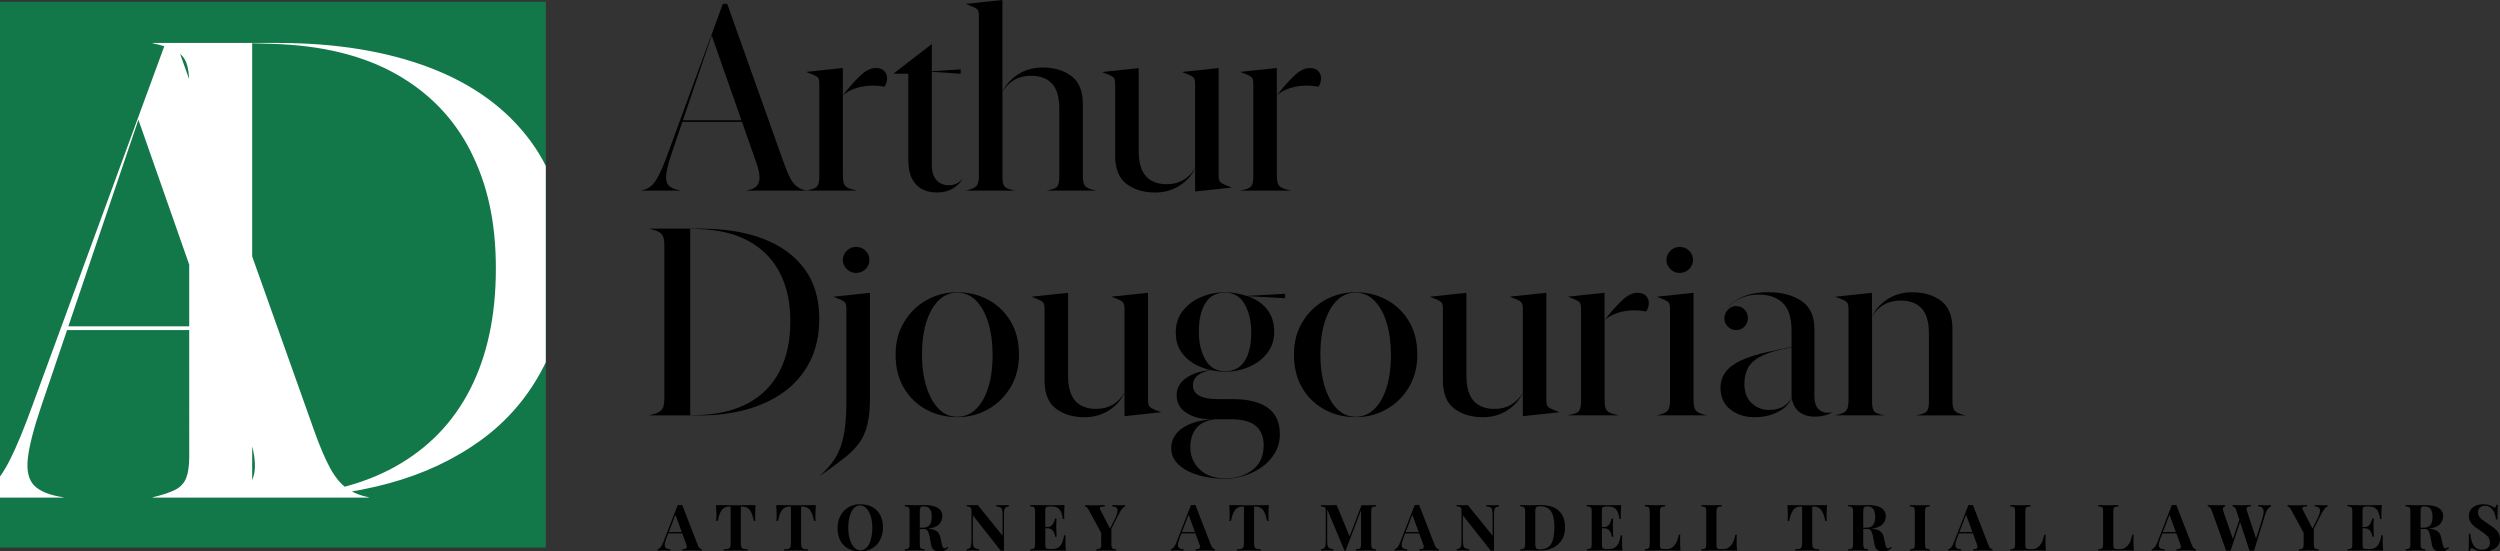 <?xml version="1.0" encoding="UTF-8"?>
<svg id="design" xmlns="http://www.w3.org/2000/svg" xmlns:xlink="http://www.w3.org/1999/xlink" viewBox="0 0 622.95 137.41">
  <rect x="0" y="0" width="622.95" height="137.41" fill="#333333" stroke="none"/>
  <defs>
    <style>
      .cls-1 {
        clip-path: url(#clippath);
      }

      .cls-2 {
        fill: none;
      }

      .cls-2, .cls-3, .cls-4, .cls-5 {
        stroke-width: 0px;
      }

      .cls-4 {
        fill: #127849;
      }

      .cls-5 {
        fill: #fff;
      }
    </style>
    <clipPath id="clippath">
      <rect class="cls-2" y=".44" width="136" height="136"/>
    </clipPath>
  </defs>
  <g>
    <g>
      <path class="cls-3" d="m196.96,44.49c.52.93,1.08,1.62,1.71,2.06.62.44,1.37.75,2.26.92v.03h-15.05v-.03c1.12-.13,1.95-.45,2.51-.95.56-.5.85-1.24.87-2.19.02-.96-.24-2.19-.77-3.69l-11.15-31.81-9.93,29.26c-.77,2.28-1.24,4.06-1.39,5.35-.15,1.29.06,2.23.64,2.82.58.59,1.58.99,3,1.21v.03h-9.86v-.03c.92-.17,1.72-.53,2.38-1.06.67-.54,1.33-1.46,2-2.77.67-1.31,1.45-3.21,2.35-5.7L180.11.97h1.1l14.12,39.67c.58,1.63,1.13,2.92,1.64,3.85Zm-27.17-14.52h18.21l.03.39h-18.37l.13-.39Z"/>
      <path class="cls-3" d="m210.02,23.75c1.78-2.26,3.3-3.95,4.56-5.09,1.26-1.14,2.47-1.71,3.63-1.71.95,0,1.65.25,2.13.76.47.5.71,1.12.71,1.85,0,.43-.08.84-.23,1.22-.15.39-.3.67-.45.84-.26-.06-.66-.13-1.21-.19s-1.13-.1-1.76-.1c-1.42,0-2.79.21-4.12.64-1.33.43-2.42,1.03-3.25,1.8v19.92c0,.84.08,1.5.23,1.98.15.48.48.85.98,1.11.5.26,1.26.48,2.27.68v.03h-12.57v-.03c1.42-.24,2.31-.57,2.67-1.02.37-.44.55-1.23.55-2.37v-23.01c0-.82-.1-1.36-.29-1.64-.19-.28-.71-.59-1.55-.93l-1.39-.55v-.03l9.09-.97v6.8Z"/>
      <path class="cls-3" d="m226.32,18.37h-3.67v-.03l9.51-7.35h.03v6.77l7.19-.48v1.1l-7.19-.48v23.07c0,1.83.4,3.15,1.21,3.96.81.82,1.8,1.22,2.98,1.22.71.02,1.36-.11,1.97-.4.6-.29,1.08-.7,1.45-1.24v.03c-.34.82-1.08,1.59-2.21,2.32s-2.51,1.1-4.14,1.1c-1.42,0-2.66-.29-3.72-.85s-1.9-1.45-2.5-2.64c-.6-1.19-.9-2.72-.9-4.59v-21.5Z"/>
      <path class="cls-3" d="m249.78,22.88c.88-1.83,2.21-3.29,3.98-4.4,1.77-1.11,3.79-1.66,6.04-1.66,2.88,0,5.27.71,7.17,2.13s2.85,3.76,2.85,7.03v17.85c0,1.22.18,2.06.55,2.51.37.45,1.26.83,2.67,1.13v.03h-12.18v-.03c1.37-.24,2.23-.57,2.58-1.02.34-.44.52-1.23.52-2.37v-17.02c0-2.81-.6-4.88-1.8-6.2-1.2-1.32-2.95-1.98-5.25-1.98-1.57,0-2.96.34-4.17,1.03-1.21.69-2.2,1.69-2.95,3v21.17c0,1.14.17,1.93.5,2.37.33.44,1.2.78,2.59,1.02v.03h-12.18v-.03c1.33-.28,2.2-.65,2.61-1.11.41-.46.61-1.31.61-2.53V4.12c0-.82-.1-1.36-.29-1.64-.19-.28-.71-.59-1.55-.93l-1.39-.55v-.03l9.09-.97v22.88Z"/>
      <path class="cls-3" d="m283.75,37.71c0,2.79.6,4.86,1.79,6.19,1.19,1.33,2.93,2,5.2,2,1.57,0,2.95-.35,4.14-1.05,1.19-.7,2.16-1.69,2.92-2.98v-20.79c0-.82-.1-1.36-.29-1.64-.19-.28-.71-.59-1.55-.93l-1.39-.55v-.03l9.09-.97v26.62c0,.79.1,1.34.29,1.63s.71.61,1.55.95l1.39.55v.03l-9.09.97v-5.8c-.86,1.83-2.18,3.29-3.95,4.4-1.77,1.11-3.78,1.66-6.01,1.66-2.86,0-5.23-.71-7.12-2.13s-2.84-3.76-2.84-7.03v-17.72c0-.82-.1-1.36-.29-1.64-.19-.28-.71-.59-1.55-.93l-1.39-.55v-.03l9.09-.97v20.75Z"/>
      <path class="cls-3" d="m318.17,23.75c1.78-2.26,3.3-3.95,4.56-5.09,1.26-1.14,2.46-1.71,3.62-1.71.95,0,1.65.25,2.13.76.47.5.71,1.12.71,1.85,0,.43-.08.84-.23,1.22-.15.39-.3.67-.45.84-.26-.06-.66-.13-1.21-.19-.55-.06-1.13-.1-1.76-.1-1.42,0-2.79.21-4.12.64-1.33.43-2.42,1.03-3.25,1.8v19.92c0,.84.08,1.5.23,1.98.15.48.48.85.98,1.11.5.26,1.26.48,2.27.68v.03h-12.57v-.03c1.42-.24,2.31-.57,2.67-1.02.37-.44.55-1.23.55-2.37v-23.01c0-.82-.1-1.36-.29-1.64-.19-.28-.71-.59-1.55-.93l-1.39-.55v-.03l9.09-.97v6.8Z"/>
      <path class="cls-3" d="m201.81,90.11c-1.56,3.04-3.7,5.55-6.43,7.53-2.73,1.98-5.88,3.45-9.44,4.42-3.57.97-7.36,1.45-11.38,1.45h-12.76v-.03c1.01-.24,1.78-.49,2.32-.77.54-.28.91-.68,1.11-1.21.2-.53.31-1.25.31-2.18v-38.16c0-.95-.1-1.68-.31-2.19-.2-.52-.58-.92-1.11-1.21-.54-.29-1.31-.54-2.32-.76v-.03h12.76c5.97,0,11.17.84,15.6,2.53,4.43,1.69,7.86,4.19,10.31,7.51,2.45,3.32,3.67,7.44,3.67,12.36,0,4.12-.78,7.71-2.34,10.75Zm-7.44-22.01c-1.71-3.38-4.26-6.03-7.65-7.94-3.4-1.91-7.62-2.94-12.67-3.09l-2.06-.06v46.47l2.06-.06c4.96-.15,9.14-1.17,12.54-3.05,3.39-1.88,5.97-4.53,7.72-7.96,1.75-3.43,2.63-7.54,2.63-12.33s-.85-8.59-2.56-11.97Z"/>
      <path class="cls-3" d="m216.78,99.09c0,2.62-.2,4.81-.61,6.56-.41,1.75-1.05,3.26-1.92,4.51-.87,1.26-1.98,2.43-3.34,3.53s-2.96,2.31-4.83,3.64l-1.87,1.32v-.03c1.31-1.14,2.4-2.3,3.25-3.48s1.54-2.5,2.05-3.95c.5-1.45.86-3.12,1.08-5.01.21-1.89.32-4.09.32-6.61v-22.49c0-.82-.1-1.36-.29-1.64-.19-.28-.71-.59-1.55-.93l-1.39-.55v-.03l9.09-.97v26.14Zm-5.78-32.04c-.65-.64-.98-1.4-.98-2.28s.33-1.64.98-2.29c.65-.64,1.43-.96,2.33-.96s1.71.32,2.35.96c.64.64.96,1.4.96,2.29s-.32,1.64-.96,2.28c-.64.64-1.43.96-2.35.96s-1.68-.32-2.33-.96Z"/>
      <path class="cls-3" d="m230.85,102.08c-2.33-1.25-4.19-3.03-5.59-5.37-1.4-2.33-2.09-5.11-2.09-8.33s.7-5.77,2.09-8.1c1.4-2.33,3.26-4.16,5.59-5.48,2.33-1.32,4.89-1.98,7.69-1.98s5.35.62,7.69,1.87c2.33,1.25,4.19,3.04,5.59,5.37,1.4,2.33,2.09,5.11,2.09,8.33,0,3.05-.7,5.75-2.09,8.09-1.4,2.34-3.26,4.17-5.59,5.49-2.33,1.32-4.89,1.98-7.69,1.98s-5.35-.62-7.69-1.87Zm12.38-.18c1.32-1.3,2.34-3.1,3.05-5.41.71-2.31,1.06-4.97,1.06-7.98s-.35-5.69-1.06-8.04c-.71-2.35-1.72-4.2-3.05-5.54s-2.88-2.01-4.69-2.01-3.36.65-4.67,1.95c-1.31,1.3-2.33,3.1-3.05,5.4-.72,2.3-1.08,4.96-1.08,7.99s.36,5.69,1.08,8.04c.72,2.35,1.73,4.2,3.05,5.54,1.31,1.34,2.87,2.01,4.67,2.01s3.37-.65,4.69-1.95Z"/>
      <path class="cls-3" d="m266.15,93.7c0,2.79.6,4.86,1.79,6.19,1.19,1.33,2.93,2,5.2,2,1.57,0,2.95-.35,4.14-1.05,1.19-.7,2.16-1.69,2.92-2.98v-20.79c0-.82-.1-1.36-.29-1.64-.19-.28-.71-.59-1.55-.93l-1.39-.55v-.03l9.09-.97v26.62c0,.79.1,1.34.29,1.63.19.29.71.61,1.55.95l1.39.55v.03l-9.09.97v-5.8c-.86,1.83-2.18,3.29-3.95,4.4-1.77,1.11-3.78,1.66-6.01,1.66-2.86,0-5.23-.71-7.12-2.13-1.89-1.42-2.84-3.76-2.84-7.03v-17.72c0-.82-.1-1.36-.29-1.64-.19-.28-.71-.59-1.55-.93l-1.39-.55v-.03l9.09-.97v20.75Z"/>
      <path class="cls-3" d="m294.74,77.45c1.16-1.49,2.67-2.64,4.54-3.43,1.87-.79,3.86-1.19,5.96-1.19,1.01,0,1.96.09,2.85.26.89.17,1.74.39,2.56.64l9.57-.52v1.1l-9.38-.52c2.06.69,3.69,1.78,4.88,3.29,1.19,1.5,1.79,3.37,1.79,5.61,0,2.04-.58,3.8-1.74,5.29s-2.67,2.63-4.53,3.43c-1.86.81-3.85,1.21-5.98,1.21-.6,0-1.19-.04-1.76-.11-.57-.07-1.12-.17-1.66-.27-1.33.17-2.43.58-3.29,1.22s-1.29,1.5-1.29,2.58c0,1.14.53,1.99,1.58,2.56,1.05.57,2.61.85,4.67.85h3.54c3.91,0,6.86.72,8.86,2.16s3,3.62,3,6.54c0,1.78-.41,3.37-1.24,4.75-.83,1.38-1.92,2.55-3.27,3.5s-2.83,1.67-4.42,2.16c-1.59.49-3.15.74-4.67.74-2.43,0-4.66-.3-6.7-.9s-3.68-1.47-4.91-2.61c-1.24-1.14-1.85-2.51-1.85-4.12,0-1.31.4-2.49,1.21-3.53.8-1.04,2.01-1.89,3.62-2.55s3.61-1.04,5.99-1.14c-2.75.13-5.02-.34-6.8-1.42-1.78-1.07-2.67-2.57-2.67-4.48s.81-3.29,2.42-4.4,3.65-1.75,6.12-1.92c-1.68-.37-3.17-.96-4.5-1.77-1.32-.82-2.36-1.86-3.13-3.13-.76-1.27-1.14-2.76-1.14-4.48,0-2.11.58-3.9,1.74-5.4Zm4.17,39.49c1.54,1.5,3.68,2.26,6.43,2.26s4.89-.7,6.75-2.09c1.86-1.4,2.79-3.45,2.79-6.16,0-2.11-.66-3.71-1.97-4.82-1.31-1.11-3.37-1.66-6.19-1.66h-3.8c-2.26.24-3.87.99-4.85,2.26-.98,1.27-1.47,2.81-1.47,4.64,0,2.21.77,4.07,2.3,5.58Zm1.48-27.25c1.11,1.88,2.73,2.82,4.88,2.82s3.77-.85,4.87-2.56c1.1-1.71,1.64-4.08,1.64-7.11,0-2.79-.55-5.15-1.64-7.06s-2.73-2.87-4.9-2.87-3.77.87-4.87,2.59-1.64,4.12-1.64,7.17c0,2.79.55,5.13,1.66,7.01Z"/>
      <path class="cls-3" d="m330.11,102.08c-2.33-1.25-4.19-3.03-5.59-5.37-1.4-2.33-2.09-5.11-2.09-8.33s.7-5.77,2.09-8.1c1.4-2.33,3.26-4.16,5.59-5.48,2.33-1.32,4.89-1.98,7.69-1.98s5.35.62,7.69,1.87c2.33,1.25,4.19,3.04,5.59,5.37,1.4,2.33,2.09,5.11,2.09,8.33,0,3.05-.7,5.75-2.09,8.09-1.4,2.34-3.26,4.17-5.59,5.49-2.33,1.32-4.89,1.98-7.69,1.98s-5.35-.62-7.69-1.87Zm12.38-.18c1.32-1.3,2.34-3.1,3.05-5.41.71-2.31,1.06-4.97,1.06-7.98s-.35-5.69-1.06-8.04c-.71-2.35-1.72-4.2-3.05-5.54-1.32-1.34-2.88-2.01-4.69-2.01s-3.36.65-4.67,1.95c-1.31,1.3-2.33,3.1-3.04,5.4-.72,2.3-1.08,4.96-1.08,7.99s.36,5.69,1.08,8.04c.72,2.35,1.73,4.2,3.04,5.54,1.31,1.34,2.87,2.01,4.67,2.01s3.37-.65,4.69-1.95Z"/>
      <path class="cls-3" d="m365.41,93.7c0,2.79.6,4.86,1.79,6.19,1.19,1.33,2.93,2,5.2,2,1.57,0,2.95-.35,4.14-1.05,1.19-.7,2.16-1.69,2.92-2.98v-20.79c0-.82-.1-1.36-.29-1.64-.19-.28-.71-.59-1.55-.93l-1.39-.55v-.03l9.09-.97v26.62c0,.79.1,1.34.29,1.63.19.29.71.61,1.55.95l1.39.55v.03l-9.09.97v-5.8c-.86,1.83-2.18,3.29-3.95,4.4-1.77,1.11-3.78,1.66-6.01,1.66-2.86,0-5.23-.71-7.12-2.13s-2.84-3.76-2.84-7.03v-17.72c0-.82-.1-1.36-.29-1.64-.19-.28-.71-.59-1.55-.93l-1.39-.55v-.03l9.09-.97v20.75Z"/>
      <path class="cls-3" d="m399.83,79.75c1.78-2.26,3.3-3.95,4.56-5.09,1.26-1.14,2.46-1.71,3.62-1.71.95,0,1.65.25,2.13.76.47.5.71,1.12.71,1.85,0,.43-.08.84-.23,1.22-.15.39-.3.67-.45.84-.26-.06-.66-.13-1.21-.19-.55-.06-1.13-.1-1.76-.1-1.42,0-2.79.21-4.12.64-1.33.43-2.42,1.03-3.25,1.8v19.92c0,.84.08,1.5.23,1.98.15.48.48.85.98,1.11.5.26,1.26.48,2.27.68v.03h-12.57v-.03c1.42-.24,2.31-.57,2.67-1.01.37-.44.55-1.23.55-2.37v-23.01c0-.82-.1-1.36-.29-1.64-.19-.28-.71-.59-1.55-.93l-1.39-.55v-.03l9.09-.97v6.8Z"/>
      <path class="cls-3" d="m422,99.83c0,1.22.21,2.07.63,2.53.42.46,1.28.83,2.59,1.11v.03h-12.31v-.03c1.33-.28,2.2-.65,2.61-1.11.41-.46.61-1.3.61-2.53v-22.75c0-.82-.1-1.36-.29-1.64-.19-.28-.71-.59-1.55-.93l-1.39-.55v-.03l9.09-.97v26.88Zm-5.78-32.78c-.65-.64-.98-1.4-.98-2.28s.33-1.64.98-2.29c.65-.64,1.43-.96,2.33-.96s1.71.32,2.35.96c.64.64.96,1.4.96,2.29s-.32,1.64-.96,2.28c-.64.64-1.43.96-2.35.96s-1.68-.32-2.33-.96Z"/>
      <path class="cls-3" d="m431.14,102c-1.62-1.3-2.43-3.09-2.43-5.37,0-1.44.4-2.72,1.19-3.83s2.08-2.1,3.85-2.95c1.77-.85,4.11-1.58,7.01-2.21l6.9-1.48v.06l-3.58.81c-2.49.54-4.42,1.21-5.78,2.01-1.37.8-2.31,1.75-2.84,2.84-.53,1.08-.79,2.34-.79,3.75,0,2.08.6,3.69,1.8,4.82,1.2,1.13,2.62,1.69,4.25,1.69,1.31,0,2.43-.23,3.35-.68s1.71-1.2,2.35-2.26v-16.85c0-3.18-.73-5.47-2.19-6.86s-3.44-2.09-5.93-2.09c-1.53,0-2.94.26-4.25.77s-2.36,1.22-3.16,2.11-1.19,1.9-1.19,3.01c.04-.9.36-1.63.95-2.19s1.22-.84,1.89-.84c.82,0,1.52.27,2.11.82.59.55.89,1.28.89,2.21,0,.82-.29,1.51-.85,2.09-.57.58-1.27.87-2.11.87-.77,0-1.45-.28-2.03-.85-.58-.57-.87-1.27-.87-2.11,0-1.18.46-2.26,1.37-3.24.91-.98,2.19-1.76,3.84-2.35,1.64-.59,3.55-.89,5.72-.89,3.33,0,6.08.72,8.25,2.16,2.17,1.44,3.25,3.77,3.25,6.99v16.73c0,1.42.31,2.47.92,3.14.61.68,1.42,1.02,2.43,1.02.37,0,.73-.05,1.1-.16v.03c-.45.32-1.07.59-1.85.79-.78.2-1.65.31-2.59.31-1.01,0-1.91-.18-2.71-.53-.79-.36-1.45-.88-1.95-1.56-.51-.69-.84-1.53-1.02-2.51-.39.95-1.03,1.77-1.92,2.48s-1.96,1.26-3.21,1.66c-1.25.4-2.62.6-4.12.6-2.41,0-4.42-.65-6.04-1.95Z"/>
      <path class="cls-3" d="m466.47,78.88c.88-1.83,2.21-3.29,3.98-4.4,1.77-1.11,3.79-1.66,6.04-1.66,2.88,0,5.27.71,7.17,2.13,1.9,1.42,2.85,3.76,2.85,7.03v17.85c0,1.22.18,2.06.55,2.51s1.26.83,2.67,1.13v.03h-12.18v-.03c1.38-.24,2.23-.57,2.58-1.01s.52-1.23.52-2.37v-17.02c0-2.81-.6-4.88-1.8-6.2-1.2-1.32-2.95-1.98-5.25-1.98-1.57,0-2.96.34-4.17,1.03-1.21.69-2.2,1.69-2.95,3v21.17c0,1.14.17,1.93.5,2.37.33.44,1.2.78,2.59,1.01v.03h-12.18v-.03c1.33-.28,2.2-.65,2.61-1.11.41-.46.61-1.3.61-2.53v-22.75c0-.82-.1-1.36-.29-1.64-.19-.28-.71-.59-1.55-.93l-1.39-.55v-.03l9.09-.97v5.93Z"/>
    </g>
    <g>
      <rect class="cls-4" y=".44" width="136" height="136"/>
      <g class="cls-1">
        <path class="cls-5" d="m82.27,116.66c1.26,2.28,2.64,3.95,4.16,5.02,1.52,1.07,3.35,1.82,5.49,2.24v.08h-36.64v-.08c2.72-.31,4.76-1.09,6.12-2.32,1.36-1.23,2.07-3.01,2.12-5.34.05-2.33-.58-5.32-1.88-8.98L34.49,29.84,10.32,101.09c-1.88,5.54-3.01,9.89-3.37,13.02-.37,3.14.16,5.43,1.57,6.87,1.41,1.44,3.84,2.42,7.3,2.94v.08H-8.19v-.08c2.25-.42,4.18-1.28,5.81-2.59,1.62-1.31,3.24-3.56,4.86-6.75,1.62-3.19,3.53-7.82,5.73-13.89L41.24,10.7h2.67l34.37,96.59c1.41,3.98,2.75,7.1,4,9.37ZM16.13,81.31h44.33l.08.94H15.81l.31-.94Zm119.32,10.08c-3.79,7.4-9.01,13.51-15.65,18.32-6.64,4.81-14.31,8.4-22.99,10.75-8.68,2.35-17.92,3.53-27.7,3.53h-31.07v-.08c2.46-.58,4.34-1.2,5.65-1.88,1.31-.68,2.21-1.66,2.71-2.94.5-1.28.75-3.05.75-5.3V20.9c0-2.3-.25-4.08-.75-5.34-.5-1.26-1.4-2.23-2.71-2.94-1.31-.71-3.19-1.32-5.65-1.84v-.08h31.07c14.54,0,27.2,2.05,37.98,6.16,10.78,4.11,19.14,10.2,25.11,18.28s8.94,18.11,8.94,30.09c0,10.04-1.9,18.76-5.69,26.17Zm-18.12-53.59c-4.16-8.24-10.37-14.68-18.63-19.34-8.27-4.66-18.54-7.17-30.84-7.53l-5.02-.16v113.14l5.02-.16c12.08-.37,22.26-2.84,30.52-7.42,8.26-4.58,14.53-11.03,18.79-19.38,4.26-8.34,6.39-18.35,6.39-30.01s-2.08-20.91-6.24-29.15Z"/>
      </g>
    </g>
  </g>
  <g>
    <path class="cls-3" d="m174.36,136.61c.18.16.36.25.53.26v.32c-.64-.03-1.45-.05-2.43-.05-1.09,0-1.9.02-2.43.05v-.32c.41-.02.69-.07.86-.15.17-.08.26-.22.26-.42s-.06-.45-.19-.77l-.96-2.62h-3.49l-.42,1.1c-.3.77-.45,1.36-.45,1.78s.12.67.36.82c.24.16.59.24,1.06.26v.32c-.73-.03-1.39-.05-1.98-.05-.49,0-.9.02-1.22.05v-.32c.52-.1.98-.66,1.38-1.68l3.65-9.36c.12.01.3.02.56.02s.44,0,.54-.02l3.89,10.02c.14.35.3.61.48.77Zm-4.48-4.03l-1.58-4.32-1.66,4.32h3.25Z"/>
    <path class="cls-3" d="m188.16,128.58c0,.5.02.91.05,1.22h-.37c-.26-1.31-.61-2.23-1.05-2.77-.44-.53-1.05-.8-1.82-.8h-.37v9.14c0,.45.05.77.14.98.09.2.25.34.48.41.23.07.59.11,1.1.12v.32c-1.34-.03-2.36-.05-3.04-.05s-1.65.02-2.93.05v-.32c.5-.01.87-.05,1.1-.12.23-.07.39-.21.48-.41.09-.2.14-.53.14-.98v-9.14h-.35c-.51,0-.95.11-1.3.34-.36.22-.66.59-.92,1.11-.26.52-.47,1.22-.66,2.12h-.37c.03-.31.05-.71.05-1.22,0-.8-.04-1.71-.11-2.72.97.03,2.62.05,4.94.05s3.97-.02,4.93-.05c-.07,1.01-.11,1.92-.11,2.72Z"/>
    <path class="cls-3" d="m203.17,128.58c0,.5.02.91.05,1.22h-.37c-.26-1.31-.61-2.23-1.05-2.77-.44-.53-1.05-.8-1.82-.8h-.37v9.14c0,.45.05.77.14.98.09.2.25.34.48.41.23.07.59.11,1.1.12v.32c-1.34-.03-2.36-.05-3.04-.05s-1.65.02-2.93.05v-.32c.5-.01.87-.05,1.1-.12.23-.07.39-.21.48-.41.09-.2.14-.53.14-.98v-9.14h-.35c-.51,0-.95.11-1.3.34-.36.22-.66.59-.92,1.11-.26.52-.47,1.22-.66,2.12h-.37c.03-.31.05-.71.05-1.22,0-.8-.04-1.71-.11-2.72.97.03,2.62.05,4.94.05s3.97-.02,4.93-.05c-.07,1.01-.11,1.92-.11,2.72Z"/>
    <path class="cls-3" d="m217.34,126.33c.85.46,1.51,1.12,1.98,1.99.47.87.7,1.91.7,3.11s-.24,2.21-.72,3.12-1.15,1.61-2.01,2.11c-.86.5-1.84.75-2.94.75s-2.12-.23-2.97-.69c-.85-.46-1.51-1.12-1.98-1.99-.47-.87-.7-1.91-.7-3.11s.24-2.21.72-3.12c.48-.91,1.15-1.61,2.01-2.11.86-.5,1.84-.75,2.94-.75s2.12.23,2.97.69Zm-4.58.31c-.45.47-.79,1.14-1.03,1.99-.24.85-.36,1.83-.36,2.93s.14,2.09.41,2.93c.27.84.64,1.49,1.1,1.95.46.46.98.69,1.54.69s1.1-.24,1.55-.71c.45-.47.79-1.14,1.03-1.99.24-.85.36-1.83.36-2.93s-.14-2.09-.41-2.93c-.27-.84-.64-1.49-1.1-1.95-.46-.46-.98-.69-1.54-.69s-1.1.24-1.55.71Z"/>
    <path class="cls-3" d="m236.29,136.48c-.29.33-.6.57-.93.71-.33.14-.73.22-1.2.22-.62,0-1.11-.13-1.46-.39-.36-.26-.59-.71-.7-1.34l-.29-1.6c-.14-.78-.31-1.35-.5-1.72-.2-.37-.53-.55-.98-.55h-1.04v3.68c0,.41.03.7.09.88s.17.3.33.37c.16.06.42.11.78.13v.32c-.58-.03-1.38-.05-2.42-.05-1.14,0-1.98.02-2.53.05v-.32c.35-.02.61-.06.78-.13.17-.06.28-.19.34-.37s.09-.47.09-.88v-7.94c0-.41-.03-.7-.09-.88s-.17-.3-.34-.37c-.17-.06-.42-.11-.78-.13v-.32c.54.03,1.35.05,2.43.05l1.78-.02c.21-.01.46-.02.74-.02,1.47,0,2.58.24,3.32.72.74.48,1.11,1.17,1.11,2.06,0,.76-.28,1.42-.83,2-.55.58-1.47.94-2.75,1.09.96.08,1.67.29,2.14.62.47.33.77.83.91,1.49l.37,1.65c.09.43.18.73.3.9.11.17.27.26.47.26.13-.01.24-.04.33-.1.09-.05.19-.14.31-.27l.22.19Zm-6.74-10.19c-.13.07-.23.21-.28.4-.05.19-.08.48-.08.86v3.94h.69c.87,0,1.47-.23,1.8-.7s.49-1.12.49-1.96-.15-1.54-.46-1.98c-.31-.45-.82-.67-1.52-.67-.29,0-.5.04-.63.11Z"/>
    <path class="cls-3" d="m251.38,126.18c-.35.05-.61.14-.78.27-.17.13-.28.33-.34.61s-.09.69-.09,1.23v8.93l-.38-.02-.43.02-6.94-8.8v6.14c0,.63.03,1.09.1,1.38.06.29.2.51.42.64.21.13.56.23,1.04.28v.32c-.42-.03-.99-.05-1.73-.05-.59,0-1.05.02-1.39.05v-.32c.35-.05.61-.14.78-.27s.28-.33.34-.61c.06-.28.09-.69.09-1.23v-7.2c0-.41-.03-.7-.09-.88s-.17-.3-.34-.37c-.17-.06-.42-.11-.78-.13v-.32c.34.03.81.05,1.39.05.53,0,.99-.02,1.38-.05l6.19,7.63v-5.01c0-.63-.03-1.09-.1-1.38-.06-.29-.2-.51-.42-.64-.21-.13-.56-.23-1.04-.28v-.32c.42.03.99.05,1.73.05.6,0,1.06-.02,1.39-.05v.32Z"/>
    <path class="cls-3" d="m265.59,137.19c-.73-.03-1.95-.05-3.66-.05-2.33,0-4.06.02-5.22.05v-.32c.35-.02.61-.06.78-.13.17-.06.28-.19.34-.37s.09-.47.09-.88v-7.94c0-.41-.03-.7-.09-.88s-.17-.3-.34-.37c-.17-.06-.42-.11-.78-.13v-.32c1.15.03,2.89.05,5.22.05,1.57,0,2.68-.02,3.34-.05-.07.89-.11,1.67-.11,2.37,0,.47.02.83.05,1.09h-.37c-.16-1.14-.45-1.94-.86-2.4-.42-.46-1-.69-1.76-.69h-.66c-.33,0-.57.03-.72.08-.15.05-.25.16-.3.31-.05.15-.08.4-.08.74v3.97h.51c.57,0,.99-.21,1.29-.62s.5-.91.62-1.49h.37c-.03.45-.05.95-.05,1.5v.77c0,.54.03,1.3.1,2.27h-.37c-.22-1.41-.87-2.11-1.95-2.11h-.51v4.03c0,.34.03.59.08.74.05.15.15.26.3.31.15.05.39.08.72.08h.78c.76,0,1.37-.26,1.83-.78.46-.52.79-1.39.98-2.63h.37c-.03.35-.05.8-.05,1.34,0,.98.04,1.79.11,2.43Z"/>
    <path class="cls-3" d="m280.36,125.85v.32c-.49.2-1,.82-1.54,1.86l-1.89,3.74v3.73c0,.41.03.7.09.88s.17.3.33.37c.16.06.42.11.78.13v.32c-.58-.03-1.4-.05-2.46-.05-1.14,0-1.97.02-2.48.05v-.32c.35-.02.61-.06.78-.13.17-.06.28-.19.34-.37s.09-.47.09-.88v-2.7l-3.09-5.71c-.33-.6-.64-.9-.93-.9v-.34c.47.05,1.1.08,1.89.08.99,0,1.99-.03,3.01-.08v.34c-.37,0-.67.04-.89.1-.22.07-.33.19-.33.38,0,.1.04.21.11.35l2.43,4.69,1.25-2.5c.42-.84.62-1.5.62-1.98,0-.36-.12-.62-.34-.78-.23-.16-.56-.25-.98-.27v-.32c.73.03,1.39.05,2,.05.49,0,.9-.02,1.22-.05Z"/>
    <path class="cls-3" d="m302.24,136.61c.18.16.36.25.53.26v.32c-.64-.03-1.45-.05-2.43-.05-1.09,0-1.9.02-2.43.05v-.32c.41-.02.69-.07.86-.15s.26-.22.26-.42-.06-.45-.19-.77l-.96-2.62h-3.49l-.42,1.1c-.3.77-.45,1.36-.45,1.78s.12.67.36.82c.24.16.59.24,1.06.26v.32c-.73-.03-1.39-.05-1.98-.05-.49,0-.9.02-1.22.05v-.32c.52-.1.98-.66,1.38-1.68l3.65-9.36c.12.01.3.02.56.02s.44,0,.54-.02l3.89,10.02c.14.35.3.61.48.77Zm-4.48-4.03l-1.58-4.32-1.66,4.32h3.25Z"/>
    <path class="cls-3" d="m316.05,128.58c0,.5.02.91.05,1.22h-.37c-.26-1.31-.61-2.23-1.05-2.77-.44-.53-1.05-.8-1.82-.8h-.37v9.14c0,.45.04.77.14.98.09.2.25.34.48.41.23.07.59.11,1.1.12v.32c-1.34-.03-2.36-.05-3.04-.05s-1.65.02-2.93.05v-.32c.5-.01.87-.05,1.1-.12s.39-.21.48-.41c.09-.2.14-.53.14-.98v-9.14h-.35c-.51,0-.95.11-1.3.34-.36.22-.66.59-.92,1.11s-.47,1.22-.66,2.12h-.37c.03-.31.05-.71.05-1.22,0-.8-.04-1.71-.11-2.72.97.03,2.62.05,4.94.05s3.97-.02,4.93-.05c-.08,1.01-.11,1.92-.11,2.72Z"/>
    <path class="cls-3" d="m342.1,126.31c-.16.06-.27.19-.33.37s-.09.47-.09.88v7.94c0,.41.03.7.09.88s.17.3.34.37c.17.06.42.11.78.13v.32c-.59-.03-1.42-.05-2.51-.05s-1.98.02-2.53.05v-.32c.38-.02.66-.06.84-.13.18-.06.3-.19.36-.37.06-.18.1-.47.1-.88v-8.37l-3.86,10.08h-.26l-4.32-10.3v7.66c0,.63.03,1.09.1,1.38.06.29.2.51.42.64.21.13.56.23,1.04.28v.32c-.42-.03-.99-.05-1.73-.05-.59,0-1.05.02-1.39.05v-.32c.35-.05.61-.14.78-.27.17-.13.28-.33.34-.61.06-.28.09-.69.09-1.23v-7.2c0-.41-.03-.7-.09-.88s-.17-.3-.34-.37c-.17-.06-.42-.11-.78-.13v-.32c.34.03.81.05,1.39.05.98,0,1.82-.02,2.53-.05l3.23,7.79,2.95-7.74h1.13c1.09,0,1.93-.02,2.51-.05v.32c-.36.02-.62.06-.78.13Z"/>
    <path class="cls-3" d="m357.99,136.61c.18.16.36.25.53.26v.32c-.64-.03-1.45-.05-2.43-.05-1.09,0-1.9.02-2.43.05v-.32c.41-.02.69-.07.86-.15.17-.08.26-.22.26-.42s-.06-.45-.19-.77l-.96-2.62h-3.49l-.42,1.1c-.3.77-.45,1.36-.45,1.78s.12.67.36.82c.24.16.59.24,1.06.26v.32c-.73-.03-1.39-.05-1.98-.05-.49,0-.9.02-1.22.05v-.32c.52-.1.98-.66,1.38-1.68l3.65-9.36c.12.01.3.02.56.02s.44,0,.54-.02l3.89,10.02c.14.35.3.61.48.77Zm-4.48-4.03l-1.58-4.32-1.66,4.32h3.25Z"/>
    <path class="cls-3" d="m373.49,126.18c-.35.05-.61.14-.78.27-.17.13-.28.33-.34.61s-.09.69-.09,1.23v8.93l-.38-.02-.43.02-6.94-8.8v6.14c0,.63.03,1.09.1,1.38.06.29.2.51.42.64.21.13.56.23,1.04.28v.32c-.42-.03-.99-.05-1.73-.05-.59,0-1.05.02-1.39.05v-.32c.35-.05.61-.14.78-.27s.28-.33.34-.61c.06-.28.09-.69.09-1.23v-7.2c0-.41-.03-.7-.09-.88s-.17-.3-.34-.37c-.17-.06-.42-.11-.78-.13v-.32c.34.03.81.05,1.39.05.53,0,.99-.02,1.38-.05l6.19,7.63v-5.01c0-.63-.03-1.09-.1-1.38-.06-.29-.2-.51-.42-.64-.21-.13-.56-.23-1.04-.28v-.32c.42.03.99.05,1.73.05.6,0,1.06-.02,1.39-.05v.32Z"/>
    <path class="cls-3" d="m388.43,127.28c1.03.94,1.55,2.32,1.55,4.12,0,1.16-.25,2.18-.76,3.05-.51.87-1.24,1.54-2.19,2.02-.95.48-2.09.72-3.42.72l-.99-.02c-.62-.02-1.07-.03-1.34-.03-1.1,0-1.92.02-2.46.05v-.32c.35-.02.61-.06.78-.13.17-.06.28-.19.34-.37s.09-.47.09-.88v-7.94c0-.41-.03-.7-.09-.88s-.17-.3-.34-.37c-.17-.06-.42-.11-.78-.13v-.32c.45.03,1.09.05,1.94.05h.5l.64-.02c.87-.02,1.5-.03,1.87-.03,2.08,0,3.64.47,4.67,1.42Zm-5.43-1.02c-.17.08-.28.21-.34.4-.06.19-.1.48-.1.86v8c0,.38.03.67.1.86.06.19.18.33.34.4.17.07.42.11.76.11,1.29,0,2.21-.45,2.75-1.35s.82-2.26.82-4.09-.28-3.17-.84-4.02c-.56-.86-1.47-1.29-2.74-1.29-.33,0-.58.04-.74.11Z"/>
    <path class="cls-3" d="m404.29,137.19c-.73-.03-1.95-.05-3.66-.05-2.33,0-4.06.02-5.22.05v-.32c.35-.02.61-.06.78-.13.17-.06.28-.19.34-.37s.09-.47.09-.88v-7.94c0-.41-.03-.7-.09-.88s-.17-.3-.34-.37c-.17-.06-.42-.11-.78-.13v-.32c1.15.03,2.89.05,5.22.05,1.57,0,2.68-.02,3.34-.05-.07.89-.11,1.67-.11,2.37,0,.47.02.83.05,1.09h-.37c-.16-1.14-.45-1.94-.86-2.4-.42-.46-1-.69-1.76-.69h-.66c-.33,0-.57.03-.72.08-.15.05-.25.16-.3.31-.05.15-.08.4-.08.74v3.97h.51c.57,0,1-.21,1.29-.62s.5-.91.62-1.49h.37c-.03.45-.05.95-.05,1.5v.77c0,.54.03,1.3.1,2.27h-.37c-.22-1.41-.88-2.11-1.95-2.11h-.51v4.03c0,.34.03.59.08.74.05.15.15.26.3.31.15.05.39.08.72.08h.78c.76,0,1.37-.26,1.83-.78s.79-1.39.98-2.63h.37c-.03.35-.05.8-.05,1.34,0,.98.04,1.79.11,2.43Z"/>
    <path class="cls-3" d="m414.92,126.18c-.38.02-.66.06-.84.13-.18.06-.3.19-.36.37-.06.18-.1.47-.1.88v8.13c0,.34.03.59.08.74.05.15.15.26.28.31.13.05.35.08.65.08h.78c.73,0,1.35-.33,1.88-.98s.87-1.51,1.03-2.59h.37c-.03.36-.05.83-.05,1.41,0,1.02.04,1.87.11,2.53-.73-.03-1.95-.05-3.66-.05-2.33,0-4.06.02-5.22.05v-.32c.35-.02.61-.06.78-.13.17-.06.28-.19.34-.37s.09-.47.09-.88v-7.94c0-.41-.03-.7-.09-.88s-.17-.3-.34-.37c-.17-.06-.42-.11-.78-.13v-.32c.54.03,1.39.05,2.53.05s1.92-.02,2.51-.05v.32Z"/>
    <path class="cls-3" d="m429.01,126.18c-.38.02-.66.06-.84.13-.18.06-.3.19-.36.37-.06.18-.1.47-.1.88v8.13c0,.34.03.59.08.74.05.15.15.26.28.31.13.05.35.08.65.08h.78c.73,0,1.35-.33,1.88-.98s.87-1.51,1.03-2.59h.37c-.03.36-.05.83-.05,1.41,0,1.02.04,1.87.11,2.53-.73-.03-1.95-.05-3.66-.05-2.33,0-4.06.02-5.22.05v-.32c.35-.02.61-.06.78-.13.17-.06.28-.19.34-.37s.09-.47.09-.88v-7.94c0-.41-.03-.7-.09-.88s-.17-.3-.34-.37c-.17-.06-.42-.11-.78-.13v-.32c.54.03,1.39.05,2.53.05s1.92-.02,2.51-.05v.32Z"/>
    <path class="cls-3" d="m455.14,128.58c0,.5.02.91.05,1.22h-.37c-.26-1.31-.61-2.23-1.05-2.77-.44-.53-1.05-.8-1.82-.8h-.37v9.14c0,.45.04.77.14.98.09.2.25.34.48.41s.59.11,1.1.12v.32c-1.34-.03-2.36-.05-3.04-.05s-1.65.02-2.93.05v-.32c.5-.01.87-.05,1.1-.12s.39-.21.48-.41c.09-.2.14-.53.14-.98v-9.14h-.35c-.51,0-.95.11-1.3.34-.36.22-.66.59-.92,1.11s-.47,1.22-.66,2.12h-.37c.03-.31.05-.71.05-1.22,0-.8-.04-1.71-.11-2.72.97.03,2.62.05,4.94.05s3.97-.02,4.93-.05c-.08,1.01-.11,1.92-.11,2.72Z"/>
    <path class="cls-3" d="m471.38,136.48c-.29.33-.6.57-.93.71-.33.14-.73.22-1.2.22-.62,0-1.11-.13-1.46-.39-.36-.26-.59-.71-.7-1.34l-.29-1.6c-.14-.78-.31-1.35-.5-1.72-.2-.37-.53-.55-.98-.55h-1.04v3.68c0,.41.03.7.09.88s.17.3.33.37c.16.06.42.11.78.13v.32c-.58-.03-1.38-.05-2.42-.05-1.14,0-1.98.02-2.53.05v-.32c.35-.02.61-.06.78-.13.17-.06.28-.19.34-.37s.09-.47.09-.88v-7.94c0-.41-.03-.7-.09-.88s-.17-.3-.34-.37c-.17-.06-.42-.11-.78-.13v-.32c.54.03,1.35.05,2.43.05l1.78-.02c.21-.01.46-.02.74-.02,1.47,0,2.58.24,3.32.72.74.48,1.11,1.17,1.11,2.06,0,.76-.28,1.42-.83,2-.55.58-1.47.94-2.75,1.09.96.08,1.67.29,2.14.62.47.33.77.83.91,1.49l.37,1.65c.09.43.18.73.3.9.11.17.27.26.47.26.13-.01.24-.04.33-.1.09-.05.19-.14.31-.27l.22.19Zm-6.74-10.19c-.13.07-.23.21-.28.4-.05.19-.08.48-.08.86v3.94h.69c.88,0,1.47-.23,1.8-.7.33-.46.49-1.12.49-1.96s-.15-1.54-.46-1.98-.82-.67-1.52-.67c-.29,0-.5.04-.63.11Z"/>
    <path class="cls-3" d="m480.87,126.18c-.36.02-.62.06-.78.13-.16.06-.27.19-.33.37s-.09.47-.09.88v7.94c0,.41.03.7.09.88s.17.3.33.37c.16.06.42.11.78.13v.32c-.58-.03-1.38-.05-2.42-.05-1.14,0-1.98.02-2.53.05v-.32c.35-.02.61-.06.78-.13.17-.06.28-.19.34-.37s.09-.47.09-.88v-7.94c0-.41-.03-.7-.09-.88s-.17-.3-.34-.37c-.17-.06-.42-.11-.78-.13v-.32c.54.03,1.39.05,2.53.05,1.03,0,1.84-.02,2.42-.05v.32Z"/>
    <path class="cls-3" d="m495.97,136.61c.18.16.36.25.53.26v.32c-.64-.03-1.45-.05-2.43-.05-1.09,0-1.9.02-2.43.05v-.32c.41-.02.69-.07.86-.15.17-.08.26-.22.26-.42s-.06-.45-.19-.77l-.96-2.62h-3.49l-.42,1.1c-.3.77-.45,1.36-.45,1.78s.12.67.36.82c.24.16.59.24,1.06.26v.32c-.73-.03-1.39-.05-1.98-.05-.49,0-.9.02-1.22.05v-.32c.52-.1.98-.66,1.38-1.68l3.65-9.36c.12.01.3.02.56.02s.44,0,.54-.02l3.89,10.02c.14.35.3.61.48.77Zm-4.48-4.03l-1.58-4.32-1.66,4.32h3.25Z"/>
    <path class="cls-3" d="m505.97,126.18c-.38.02-.66.06-.84.13-.18.06-.3.19-.36.37-.06.18-.1.47-.1.88v8.13c0,.34.03.59.08.74.05.15.15.26.28.31.13.05.35.08.65.08h.78c.73,0,1.35-.33,1.88-.98s.87-1.51,1.03-2.59h.37c-.03.36-.05.83-.05,1.41,0,1.02.04,1.87.11,2.53-.73-.03-1.95-.05-3.66-.05-2.33,0-4.06.02-5.22.05v-.32c.35-.02.61-.06.78-.13.17-.06.28-.19.34-.37s.09-.47.09-.88v-7.94c0-.41-.03-.7-.09-.88s-.17-.3-.34-.37c-.17-.06-.42-.11-.78-.13v-.32c.54.03,1.39.05,2.53.05s1.92-.02,2.51-.05v.32Z"/>
    <path class="cls-3" d="m527.89,126.18c-.38.02-.66.06-.84.13-.18.06-.3.19-.36.37-.06.18-.1.47-.1.88v8.13c0,.34.03.59.08.74.05.15.15.26.28.31.13.05.35.08.65.08h.78c.73,0,1.35-.33,1.88-.98s.87-1.51,1.03-2.59h.37c-.03.36-.05.83-.05,1.41,0,1.02.04,1.87.11,2.53-.73-.03-1.95-.05-3.66-.05-2.33,0-4.06.02-5.22.05v-.32c.35-.02.61-.06.78-.13.17-.06.28-.19.34-.37s.09-.47.09-.88v-7.94c0-.41-.03-.7-.09-.88s-.17-.3-.34-.37c-.17-.06-.42-.11-.78-.13v-.32c.54.03,1.39.05,2.53.05s1.92-.02,2.51-.05v.32Z"/>
    <path class="cls-3" d="m546.66,136.61c.18.16.36.25.53.26v.32c-.64-.03-1.45-.05-2.43-.05-1.09,0-1.9.02-2.43.05v-.32c.41-.02.69-.07.86-.15.17-.08.26-.22.26-.42s-.06-.45-.19-.77l-.96-2.62h-3.49l-.42,1.1c-.3.77-.45,1.36-.45,1.78s.12.67.36.82c.24.16.59.24,1.06.26v.32c-.73-.03-1.39-.05-1.98-.05-.49,0-.9.02-1.22.05v-.32c.52-.1.98-.66,1.38-1.68l3.65-9.36c.12.01.3.02.56.02s.44,0,.54-.02l3.89,10.02c.14.35.3.61.48.77Zm-4.48-4.03l-1.58-4.32-1.66,4.32h3.25Z"/>
    <path class="cls-3" d="m565.89,125.86v.32c-.27.11-.53.31-.78.62-.25.3-.46.73-.63,1.29l-2.82,9.14c-.12-.01-.3-.02-.56-.02s-.44,0-.56.02l-2.35-7.14-2.37,7.14c-.12-.01-.3-.02-.56-.02s-.44,0-.56.02l-3.58-10.02c-.13-.35-.28-.61-.46-.77-.18-.16-.36-.25-.54-.26v-.32c.64.03,1.43.05,2.38.05.9,0,1.55-.02,1.97-.05v.32c-.37.05-.56.26-.56.62,0,.17.05.41.14.72l2.34,6.77,1.62-4.77-.82-2.48c-.11-.31-.23-.53-.38-.65-.14-.12-.31-.19-.5-.22v-.32c.6.03,1.36.05,2.29.05,1.04,0,1.81-.02,2.3-.05v.32c-.38.01-.66.06-.83.14s-.26.23-.26.46c0,.19.05.44.16.75l2.19,6.69,1.52-4.83c.25-.8.37-1.42.37-1.86s-.12-.79-.34-1c-.23-.21-.57-.32-1.03-.34v-.32c.72.03,1.39.05,1.98.05.5,0,.91-.02,1.23-.05Z"/>
    <path class="cls-3" d="m579.99,125.85v.32c-.49.2-1,.82-1.54,1.86l-1.89,3.74v3.73c0,.41.03.7.09.88s.17.3.33.37c.16.06.42.11.78.13v.32c-.58-.03-1.4-.05-2.46-.05-1.14,0-1.97.02-2.48.05v-.32c.35-.02.61-.06.78-.13.17-.06.28-.19.34-.37.06-.18.09-.47.09-.88v-2.7l-3.09-5.71c-.33-.6-.64-.9-.93-.9v-.34c.47.05,1.1.08,1.89.08.99,0,1.99-.03,3.01-.08v.34c-.37,0-.67.04-.89.1-.22.07-.33.19-.33.38,0,.1.04.21.11.35l2.43,4.69,1.25-2.5c.42-.84.62-1.5.62-1.98,0-.36-.12-.62-.34-.78s-.56-.25-.98-.27v-.32c.72.03,1.39.05,2,.05.49,0,.9-.02,1.22-.05Z"/>
    <path class="cls-3" d="m593.82,137.19c-.73-.03-1.95-.05-3.66-.05-2.33,0-4.06.02-5.22.05v-.32c.35-.02.61-.06.78-.13.17-.06.28-.19.34-.37s.09-.47.09-.88v-7.94c0-.41-.03-.7-.09-.88s-.17-.3-.34-.37c-.17-.06-.42-.11-.78-.13v-.32c1.15.03,2.89.05,5.22.05,1.57,0,2.68-.02,3.34-.05-.07.89-.11,1.67-.11,2.37,0,.47.02.83.05,1.09h-.37c-.16-1.14-.45-1.94-.86-2.4-.42-.46-1-.69-1.76-.69h-.66c-.33,0-.57.03-.72.08-.15.05-.25.16-.3.31-.05.15-.08.4-.08.74v3.97h.51c.57,0,1-.21,1.29-.62s.5-.91.62-1.49h.37c-.03.45-.05.95-.05,1.5v.77c0,.54.03,1.3.1,2.27h-.37c-.22-1.41-.88-2.11-1.95-2.11h-.51v4.03c0,.34.03.59.08.74.05.15.15.26.3.31.15.05.39.08.72.08h.78c.76,0,1.37-.26,1.83-.78s.79-1.39.98-2.63h.37c-.03.35-.05.8-.05,1.34,0,.98.04,1.79.11,2.43Z"/>
    <path class="cls-3" d="m610.26,136.48c-.29.33-.6.57-.93.71-.33.14-.73.22-1.2.22-.62,0-1.11-.13-1.46-.39-.36-.26-.59-.71-.7-1.34l-.29-1.6c-.14-.78-.31-1.35-.5-1.72-.2-.37-.53-.55-.98-.55h-1.04v3.68c0,.41.03.7.09.88s.17.3.33.37c.16.06.42.11.78.13v.32c-.58-.03-1.38-.05-2.42-.05-1.14,0-1.98.02-2.53.05v-.32c.35-.02.61-.06.78-.13.17-.06.28-.19.34-.37s.09-.47.09-.88v-7.94c0-.41-.03-.7-.09-.88s-.17-.3-.34-.37c-.17-.06-.42-.11-.78-.13v-.32c.54.03,1.35.05,2.43.05l1.78-.02c.21-.01.46-.02.74-.02,1.47,0,2.58.24,3.32.72.74.48,1.11,1.17,1.11,2.06,0,.76-.28,1.42-.83,2-.55.58-1.47.94-2.75,1.09.96.08,1.67.29,2.14.62.47.33.77.83.91,1.49l.37,1.65c.09.43.18.73.3.9.11.17.27.26.47.26.13-.01.24-.04.33-.1.09-.05.19-.14.31-.27l.22.19Zm-6.74-10.19c-.13.07-.23.21-.28.4-.05.19-.08.48-.08.86v3.94h.69c.88,0,1.47-.23,1.8-.7.33-.46.49-1.12.49-1.96s-.15-1.54-.46-1.98-.82-.67-1.52-.67c-.29,0-.5.04-.63.11Z"/>
    <path class="cls-3" d="m620.13,125.81c.33.11.67.26,1.01.46.12.06.22.12.31.16.09.04.17.06.23.06.1,0,.17-.06.22-.17.05-.11.1-.29.13-.54h.37c-.05.71-.08,1.93-.08,3.65h-.37c-.04-.58-.17-1.12-.39-1.65s-.53-.95-.93-1.27c-.4-.33-.87-.49-1.4-.49s-.95.15-1.27.44c-.33.29-.49.69-.49,1.19,0,.37.08.7.24.98s.38.53.67.76c.29.23.73.54,1.33.94l.51.35c.63.42,1.12.78,1.49,1.09.36.31.66.67.89,1.08.23.41.34.89.34,1.43,0,.68-.18,1.26-.53,1.72-.35.46-.83.81-1.43,1.05s-1.27.35-2.01.35c-.6,0-1.09-.05-1.49-.16-.4-.11-.76-.25-1.09-.43-.23-.15-.42-.22-.54-.22-.1,0-.17.06-.22.17s-.1.29-.13.54h-.37c.04-.67.06-2.11.06-4.32h.37c.08,1.2.34,2.16.8,2.9.46.74,1.16,1.11,2.11,1.11.58,0,1.05-.16,1.42-.46.37-.31.56-.75.56-1.33s-.19-1.11-.58-1.54-.99-.91-1.82-1.44c-.64-.42-1.15-.78-1.54-1.09-.38-.31-.7-.67-.94-1.1-.25-.42-.37-.91-.37-1.46,0-.64.16-1.18.49-1.62.33-.44.76-.77,1.3-.98.54-.21,1.14-.32,1.79-.32.55,0,1,.05,1.33.16Z"/>
  </g>
</svg>